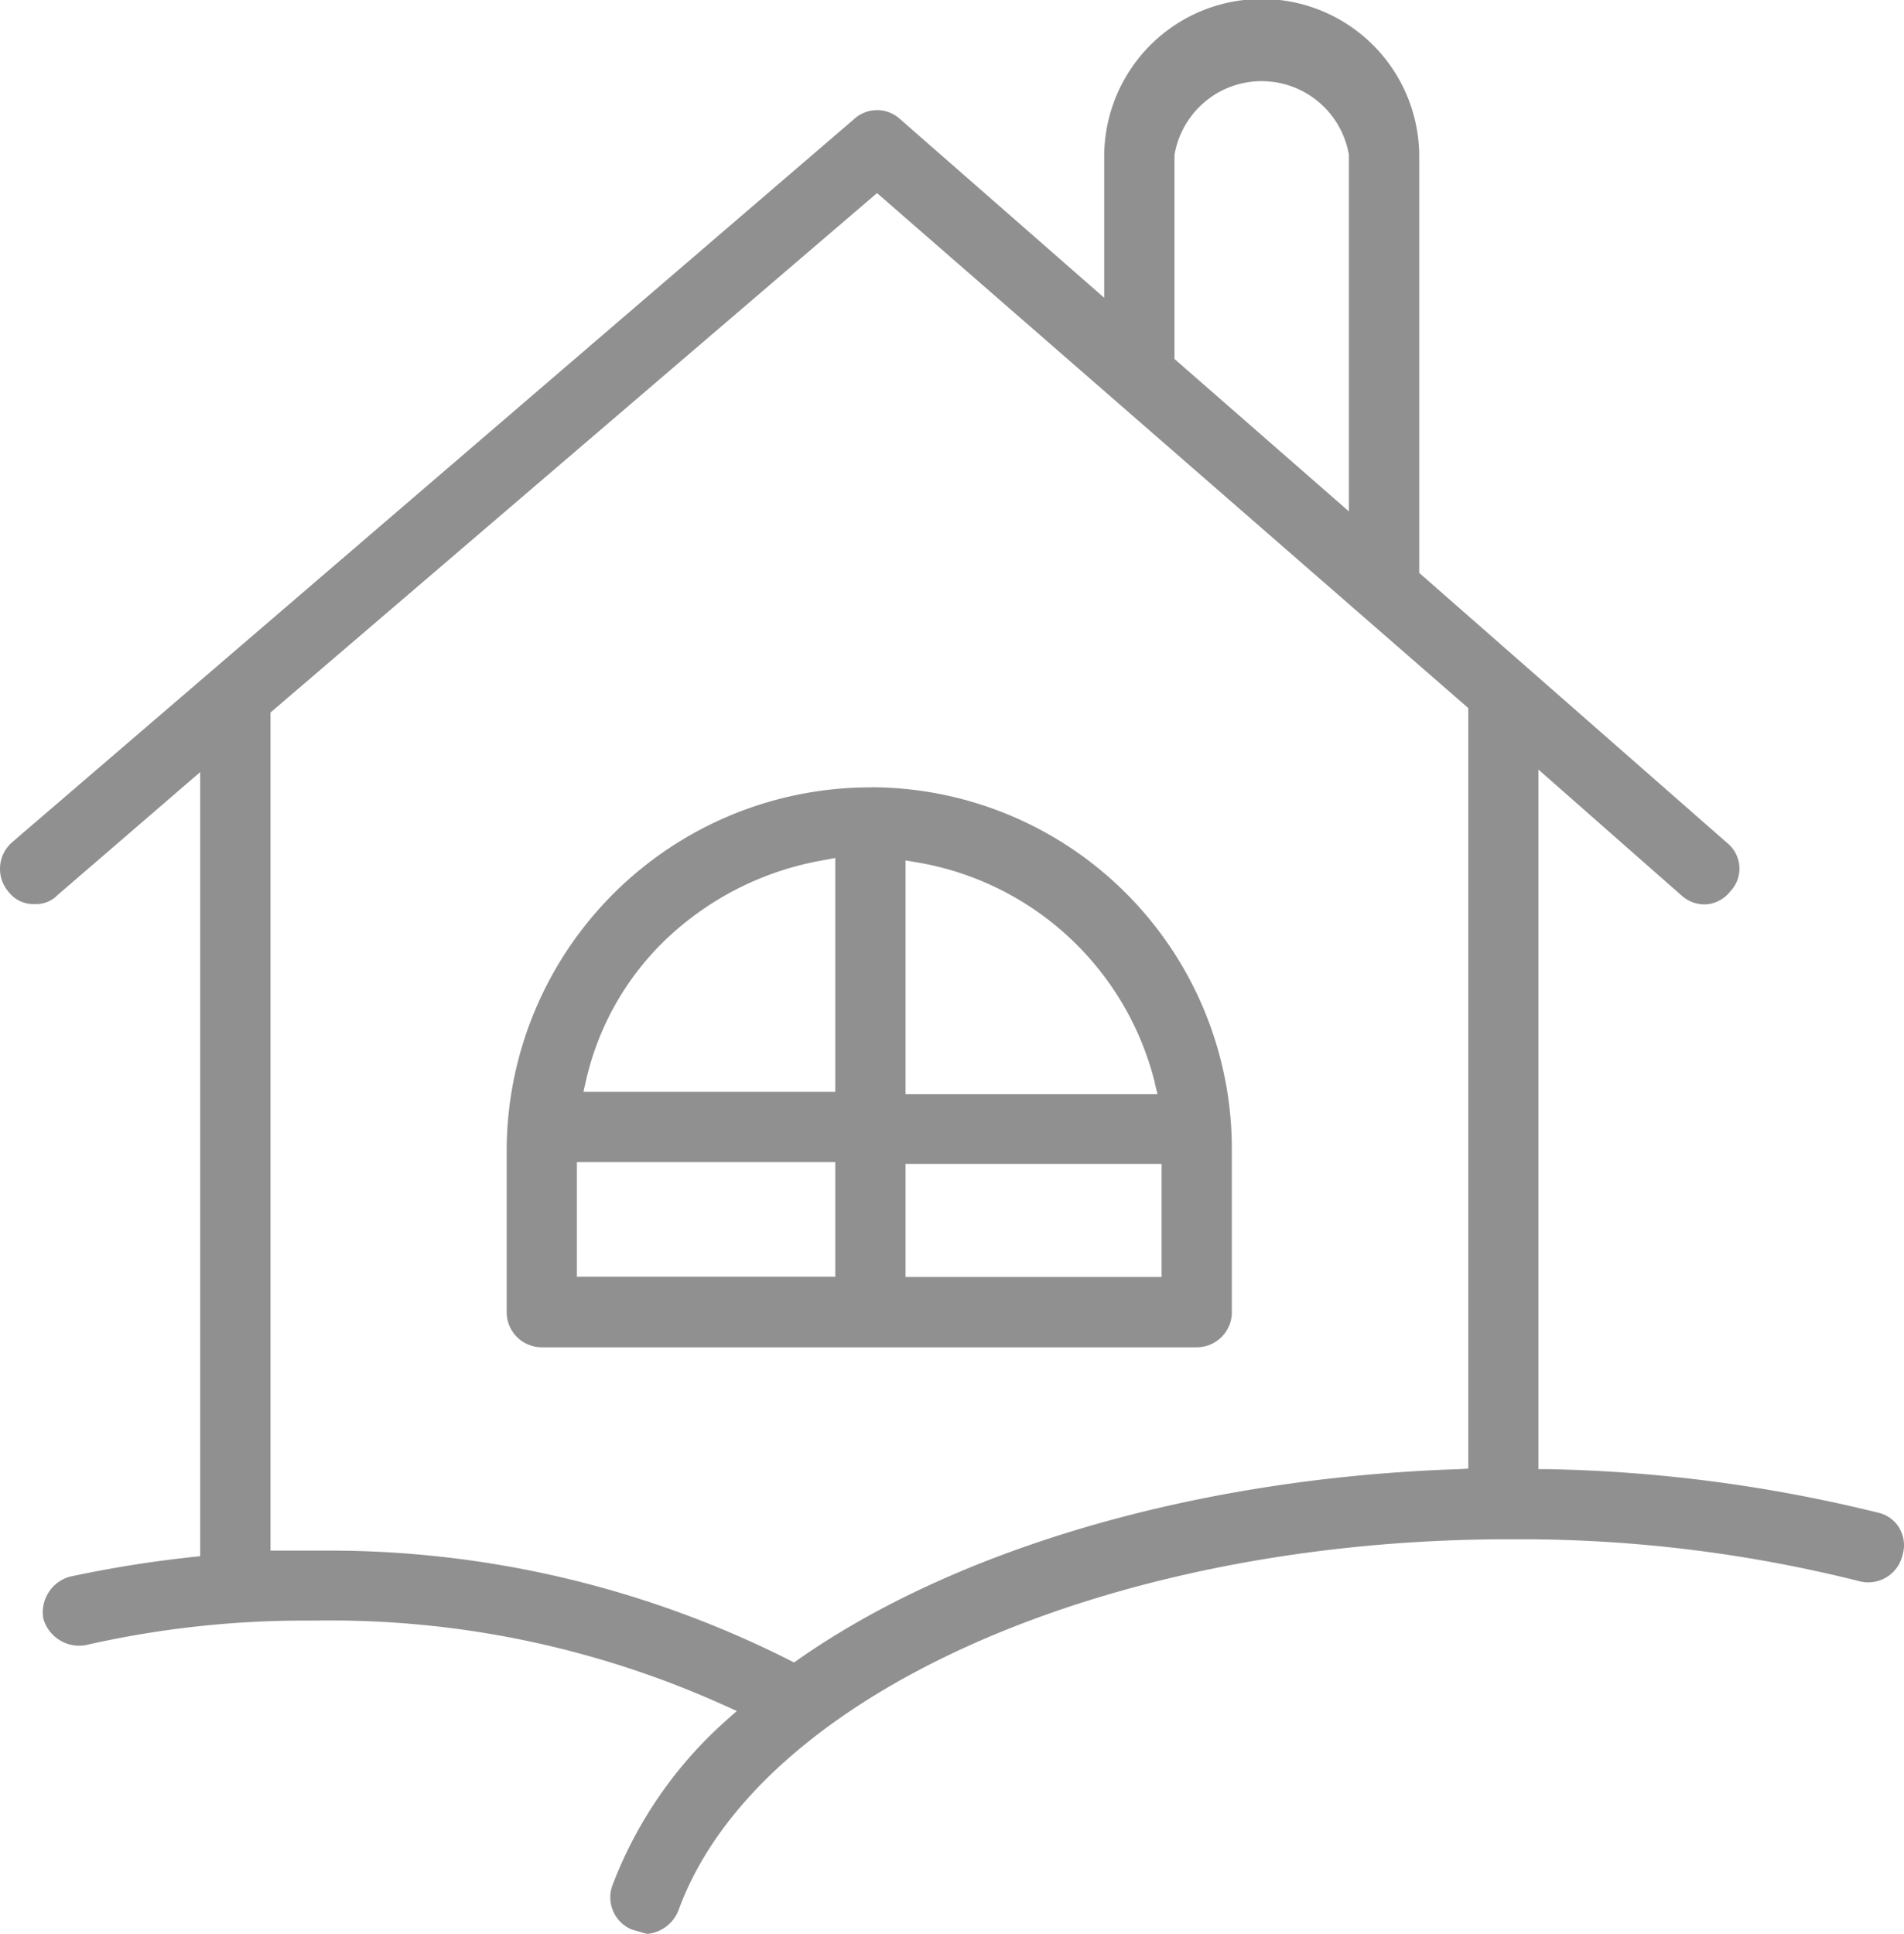 <svg xmlns="http://www.w3.org/2000/svg" xmlns:xlink="http://www.w3.org/1999/xlink" width="33.7" height="34.224" viewBox="0 0 33.7 34.224">
  <defs>
    <clipPath id="clip-path">
      <rect id="Rectangle_28" data-name="Rectangle 28" width="33.7" height="34.224" fill="#909090"/>
    </clipPath>
  </defs>
  <g id="Group_25" data-name="Group 25" clip-path="url(#clip-path)">
    <path id="Path_32" data-name="Path 32" d="M33.621,27.047a.585.585,0,0,0-.378-.276A26.36,26.36,0,0,0,27.385,26l-.156,0V13.62l2.532,2.227a.608.608,0,0,0,.441.158h0a.6.6,0,0,0,.425-.231.583.583,0,0,0,.159-.443.591.591,0,0,0-.226-.421l-5.44-4.77V2.771a2.788,2.788,0,0,0-5.576,0v2.5L15.921,2.1a.6.6,0,0,0-.8.005L.21,14.91a.624.624,0,0,0-.057.876A.553.553,0,0,0,.6,16H.65a.52.52,0,0,0,.366-.157l2.527-2.178V27.541l-.142.015a21.046,21.046,0,0,0-2.16.346.655.655,0,0,0-.475.741.662.662,0,0,0,.635.482.673.673,0,0,0,.113-.01,17.467,17.467,0,0,1,3.868-.435l.225,0a16.908,16.908,0,0,1,7.211,1.5l.224.1-.184.163a7.43,7.43,0,0,0-2.023,2.936.617.617,0,0,0,.348.769l.262.075.032,0a.659.659,0,0,0,.54-.438c1.4-3.792,7.582-6.544,14.706-6.544h.188a24.626,24.626,0,0,1,6.017.747.623.623,0,0,0,.748-.476.585.585,0,0,0-.055-.461M20.788,6.354l0-3.612a1.57,1.57,0,0,1,.837-1.137,1.567,1.567,0,0,1,2.25,1.136v6.31Zm5.2,6.178V25.991L25.832,26c-4.591.151-8.856,1.379-11.7,3.367l-.078.054-.085-.043a18.082,18.082,0,0,0-8.119-1.936h0l-1.062,0V12.61L15.523,3.418Z" transform="translate(0 -0.001)" fill="#909090"/>
    <path id="Path_33" data-name="Path 33" d="M34.615,43.783a6.438,6.438,0,0,0-6.437,6.4V53.07a.618.618,0,0,0,.182.44.626.626,0,0,0,.44.182H40.392a.625.625,0,0,0,.439-.182.618.618,0,0,0,.182-.44V50.181a6.4,6.4,0,0,0-6.359-6.4Zm5.155,8.665H35.237v-2H39.77Zm-.122-3.437.049.2H35.237V45.076l.185.031a5.234,5.234,0,0,1,4.227,3.9m-5.655,3.437H29.421V50.413h4.573Zm0-7.412V49.17H29.537l.044-.194a4.99,4.99,0,0,1,1.371-2.46,5.367,5.367,0,0,1,2.855-1.448Z" transform="translate(-19.21 -29.849)" fill="#909090"/>
  </g>
</svg>
